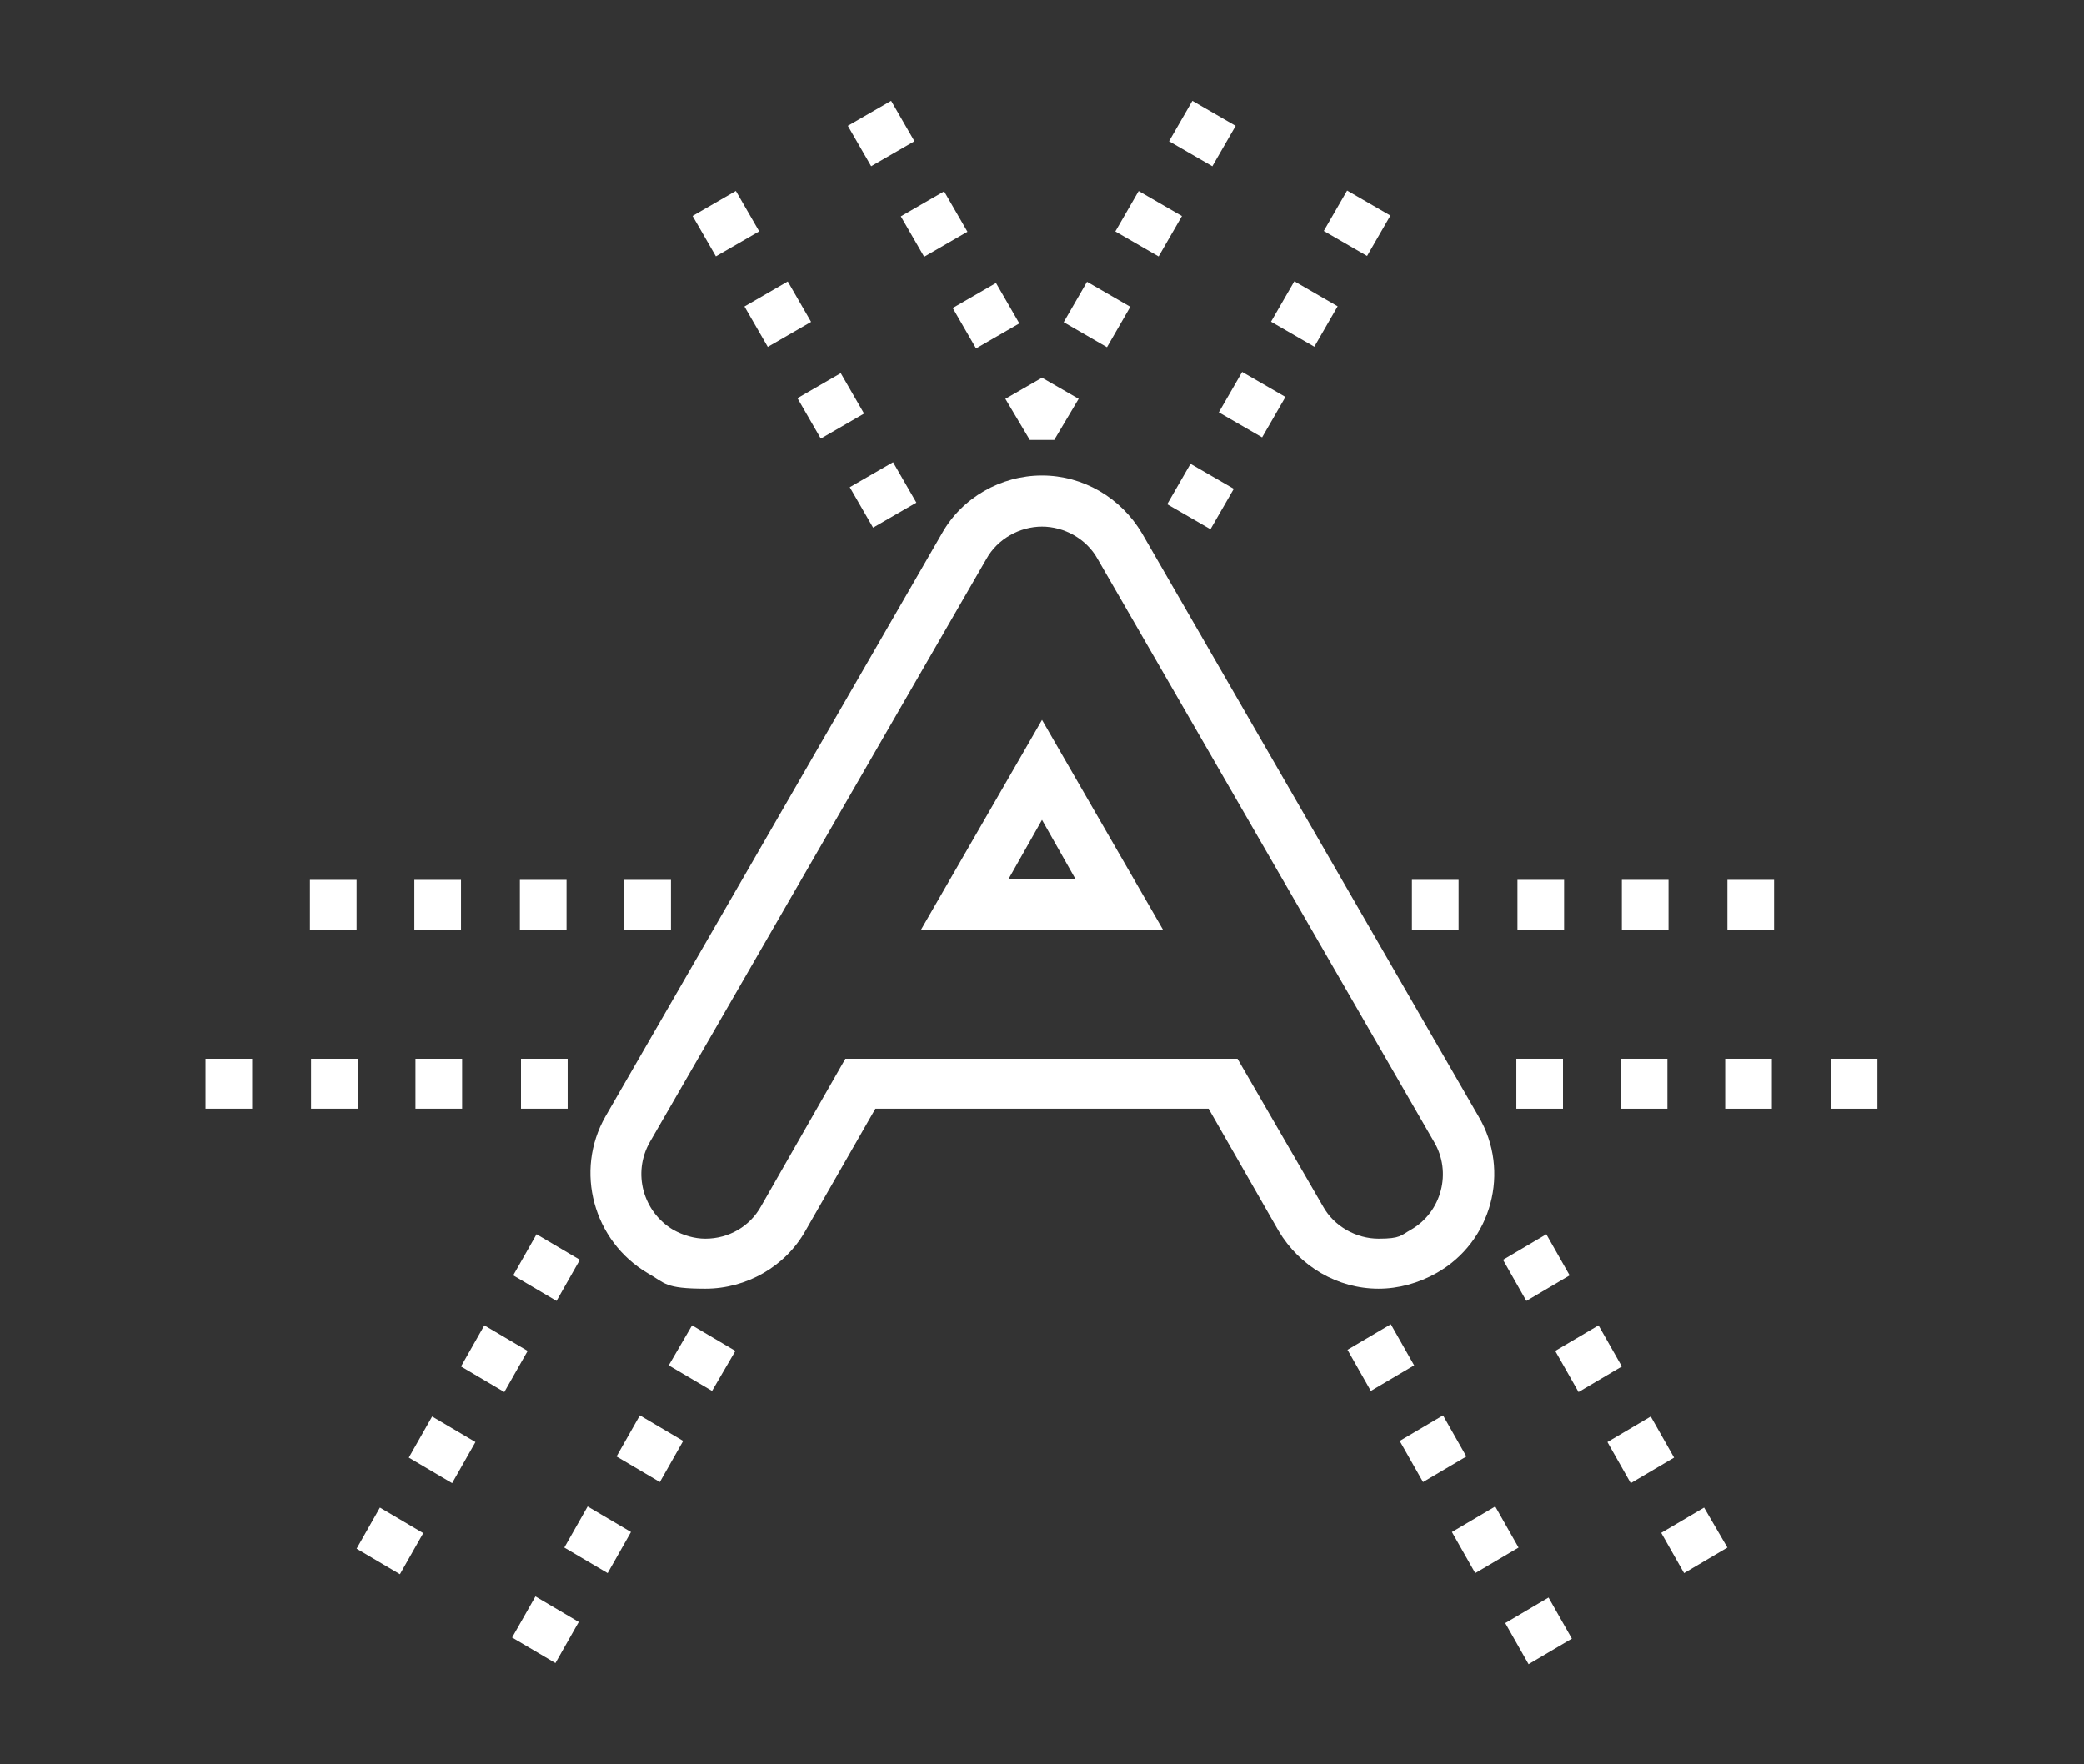 <svg xmlns="http://www.w3.org/2000/svg" version="1.1" viewBox="0 0 187.6 158.8"><rect x="0" y="0" width="187.6" height="158.8" fill="#333333" stroke="none"/><defs><style> .cls-1 { fill: #fff; } .cls-2 { fill: #e30613; } .cls-3 { display: none; } </style></defs><g><g id="Calque_7" class="cls-3"><rect class="cls-2" x="2.7" y="9.1" width="182.3" height="140.6"></rect></g><g id="Calque_1" class="cls-3"><g><g><polygon class="cls-1" points="17.1 111.2 10.6 108 17.1 104.8 18.7 108 17.1 111.2"></polygon><path class="cls-1" d="M23.6,106.9l-2.2-4.3,4.3-2.2,2.2,4.3-4.3,2.2ZM32.2,102.6l-2.2-4.3,4.3-2.2,2.2,4.3-4.3,2.2ZM40.9,98.3l-2.2-4.3,4.3-2.2,2.2,4.3-4.3,2.2ZM49.5,93.9l-2.2-4.3,4.3-2.2,2.2,4.3-4.3,2.2ZM58.1,89.6l-2.2-4.3,4.3-2.2,2.2,4.3-4.3,2.2ZM66.8,85.3l-2.2-4.3,4.3-2.2,2.2,4.3-4.3,2.2ZM75.4,81l-2.2-4.3,4.3-2.2,2.2,4.3-4.3,2.2ZM84.1,76.7l-2.2-4.3,4.3-2.2,2.2,4.3-4.3,2.2Z"></path><path class="cls-1" d="M164,106.9l-4.3-2.2,2.2-4.3,4.3,2.2-2.2,4.3ZM155.3,102.6l-4.3-2.2,2.2-4.3,4.3,2.2-2.2,4.3ZM146.7,98.3l-4.3-2.2,2.2-4.3,4.3,2.2-2.2,4.3ZM138.1,93.9l-4.3-2.2,2.2-4.3,4.3,2.2-2.2,4.3ZM129.4,89.6l-4.3-2.2,2.2-4.3,4.3,2.2-2.2,4.3ZM120.8,85.3l-4.3-2.2,2.2-4.3,4.3,2.2-2.2,4.3ZM112.1,81l-4.3-2.2,2.2-4.3,4.3,2.2-2.2,4.3ZM103.5,76.7l-4.3-2.2,2.2-4.3,4.3,2.2-2.2,4.3Z"></path><polygon class="cls-1" points="170.5 111.2 168.8 108 170.5 104.8 176.9 108 170.5 111.2"></polygon><path class="cls-1" d="M101.3,145.8l-2.2-4.3,4.3-2.2,2.2,4.3-4.3,2.2ZM110,141.5l-2.2-4.3,4.3-2.2,2.2,4.3-4.3,2.2ZM118.6,137.1l-2.2-4.3,4.3-2.2,2.2,4.3-4.3,2.2ZM127.3,132.8l-2.2-4.3,4.3-2.2,2.2,4.3-4.3,2.2ZM135.9,128.5l-2.2-4.3,4.3-2.2,2.2,4.3-4.3,2.2ZM144.5,124.2l-2.2-4.3,4.3-2.2,2.2,4.3-4.3,2.2ZM153.2,119.9l-2.2-4.3,4.3-2.2,2.2,4.3-4.3,2.2ZM161.8,115.5l-2.2-4.3,4.3-2.2,2.2,4.3-4.3,2.2Z"></path><polygon class="cls-1" points="93.8 149.6 90.5 148 92.7 143.6 93.8 144.2 94.9 143.6 97 148 93.8 149.6"></polygon><path class="cls-1" d="M86.2,145.8l-4.3-2.2,2.2-4.3,4.3,2.2-2.2,4.3ZM77.6,141.5l-4.3-2.2,2.2-4.3,4.3,2.2-2.2,4.3ZM68.9,137.1l-4.3-2.2,2.2-4.3,4.3,2.2-2.2,4.3ZM60.3,132.8l-4.3-2.2,2.2-4.3,4.3,2.2-2.2,4.3ZM51.7,128.5l-4.3-2.2,2.2-4.3,4.3,2.2-2.2,4.3ZM43,124.2l-4.3-2.2,2.2-4.3,4.3,2.2-2.2,4.3ZM34.4,119.9l-4.3-2.2,2.2-4.3,4.3,2.2-2.2,4.3ZM25.7,115.5l-4.3-2.2,2.2-4.3,4.3,2.2-2.2,4.3Z"></path></g><polygon class="cls-1" points="144.8 110.1 93.8 84.6 42.7 110.1 40.6 105.8 93.8 79.2 147 105.8 144.8 110.1"></polygon><path class="cls-1" d="M93.8,136.7l-55.5-27.7L93.8,9.2l55.5,99.8-55.5,27.7ZM45,107l48.8,24.4,48.8-24.4L93.8,19.1l-48.8,87.8Z"></path><rect class="cls-1" x="91.4" y="14.2" width="4.8" height="119.9"></rect></g></g><g id="Calque_2"><g><path class="cls-1" d="M124.1,116c-3.7,0-7.1-2-9-5.2l-6.3-11h-30l-6.3,11c-1.8,3.2-5.3,5.2-9,5.2s-3.6-.5-5.2-1.4c-4.9-2.9-6.6-9.2-3.8-14.1l30.3-52.5c1.8-3.2,5.3-5.2,9-5.2s7.1,2,9,5.2l30.3,52.5c2.9,4.9,1.2,11.3-3.8,14.1-1.6.9-3.4,1.4-5.2,1.4ZM76.2,95.3h35.2l7.7,13.3c1,1.8,3,2.9,5,2.9s2-.3,2.9-.8c2.8-1.6,3.7-5.2,2.1-7.9l-30.3-52.5c-1-1.8-3-2.9-5-2.9s-4,1.1-5,2.9l-30.3,52.5c-1.6,2.8-.6,6.3,2.1,7.9.9.5,1.9.8,2.9.8,2.1,0,4-1.1,5-2.9l7.6-13.3ZM104.7,83.7h-21.8l10.9-18.9,10.9,18.9ZM90.7,79.1h6.1l-3-5.3-3,5.3Z"></path><g><path class="cls-1" d="M149.5,138l3.9-2.3,2.1,3.6-3.9,2.3-2.1-3.7ZM144.7,129.8l3.9-2.3,2.1,3.7-3.9,2.3-2.1-3.7ZM140,121.6l3.9-2.3,2.1,3.7-3.9,2.3-2.1-3.7ZM135.3,113.4l3.9-2.3,2.1,3.7-3.9,2.3-2.1-3.7Z"></path><path class="cls-1" d="M135.5,146.1l3.9-2.3,2.1,3.7-3.9,2.3-2.1-3.7ZM130.7,137.9l3.9-2.3,2.1,3.7-3.9,2.3-2.1-3.7ZM126,129.7l3.9-2.3,2.1,3.7-3.9,2.3-2.1-3.7ZM121.3,121.5l3.9-2.3,2.1,3.7-3.9,2.3-2.1-3.7Z"></path><rect class="cls-1" x="86.5" y="26.3" width="4.5" height="4.2" transform="translate(-2.3 48.2) rotate(-30)"></rect><rect class="cls-1" x="77.1" y="9.9" width="4.5" height="4.2" transform="translate(4.6 41.3) rotate(-30)"></rect><rect class="cls-1" x="81.8" y="18.1" width="4.5" height="4.2" transform="translate(1.2 44.7) rotate(-30)"></rect><rect class="cls-1" x="77.3" y="42.5" width="4.5" height="4.2" transform="translate(-11.7 45.7) rotate(-30)"></rect><rect class="cls-1" x="72.5" y="34.4" width="4.5" height="4.2" transform="translate(-8.2 42.3) rotate(-30)"></rect><rect class="cls-1" x="63.1" y="18" width="4.5" height="4.2" transform="translate(-1.3 35.4) rotate(-30)"></rect><rect class="cls-1" x="67.8" y="26.2" width="4.5" height="4.2" transform="translate(-4.8 38.8) rotate(-30)"></rect><rect class="cls-1" x="106.1" y="9.8" width="4.2" height="4.5" transform="translate(43.7 99.7) rotate(-60)"></rect><polygon class="cls-1" points="92.7 39.6 90.5 35.9 93.8 34 97.1 35.9 94.9 39.6 92.7 39.6"></polygon><rect class="cls-1" x="96.7" y="26.1" width="4.2" height="4.5" transform="translate(24.8 99.7) rotate(-60)"></rect><rect class="cls-1" x="101.4" y="17.9" width="4.2" height="4.5" transform="translate(34.2 99.7) rotate(-60)"></rect><rect class="cls-1" x="110.6" y="34.2" width="4.2" height="4.5" transform="translate(24.8 115.8) rotate(-60)"></rect><rect class="cls-1" x="115.4" y="26" width="4.2" height="4.5" transform="translate(34.2 115.9) rotate(-60)"></rect><rect class="cls-1" x="105.9" y="42.4" width="4.2" height="4.5" transform="translate(15.4 115.9) rotate(-60)"></rect><rect class="cls-1" x="120.1" y="17.8" width="4.2" height="4.5" transform="translate(43.7 115.9) rotate(-60)"></rect><path class="cls-1" d="M164.8,99.8v-4.5h4.2v4.5h-4.2ZM155.3,99.8v-4.5h4.2v4.5h-4.2ZM145.9,99.8v-4.5h4.2v4.5h-4.2ZM136.5,99.8v-4.5h4.2v4.5h-4.2Z"></path><path class="cls-1" d="M155.5,83.7v-4.5h4.2v4.5h-4.2ZM146,83.7v-4.5h4.2v4.5h-4.2ZM136.6,83.7v-4.5h4.2v4.5h-4.2ZM127.1,83.7v-4.5h4.2v4.5h-4.2Z"></path><path class="cls-1" d="M46.9,99.8v-4.5h4.2v4.5h-4.2ZM37.4,99.8v-4.5h4.2v4.5h-4.2ZM28,99.8v-4.5s4.2,0,4.2,0v4.5s-4.2,0-4.2,0ZM18.5,99.8v-4.5h4.2v4.5h-4.2Z"></path><path class="cls-1" d="M56.2,83.7v-4.5h4.2v4.5h-4.2ZM46.8,83.7v-4.5h4.2v4.5h-4.2ZM37.3,83.7v-4.5s4.2,0,4.2,0v4.5s-4.2,0-4.2,0ZM27.9,83.7v-4.5h4.2v4.5h-4.2Z"></path><path class="cls-1" d="M32.1,139.4l2.1-3.7,3.9,2.3-2.1,3.7-3.9-2.3ZM36.8,131.2l2.1-3.7,3.9,2.3-2.1,3.7-3.9-2.3ZM41.5,123l2.1-3.7,3.9,2.3-2.1,3.7-3.9-2.3ZM46.2,114.8l2.1-3.7,3.9,2.3-2.1,3.7-3.9-2.3Z"></path><path class="cls-1" d="M46.1,147.4l2.1-3.7,3.9,2.3-2.1,3.7-3.9-2.3ZM50.8,139.3l2.1-3.7,3.9,2.3-2.1,3.7-3.9-2.3ZM55.5,131.1l2.1-3.7,3.9,2.3-2.1,3.7-3.9-2.3ZM60.2,122.9l2.1-3.6,3.9,2.3-2.1,3.6-3.9-2.3Z"></path></g></g></g><g id="Calque_3" class="cls-3"><g><polygon class="cls-1" points="114.9 149.7 72.6 149.7 72.6 135.7 77.6 135.7 77.6 144.7 110 144.7 110 135.7 114.9 135.7 114.9 149.7"></polygon><rect class="cls-1" x="64.5" y="144.7" width="58.7" height="5"></rect><path class="cls-1" d="M159.7,115.8H27.8V31.8c0-1.9.7-3.6,2-4.9,1.3-1.3,3-2,4.9-2h16.5v5h-16.5c-.5,0-1,.2-1.4.6-.4.4-.6.9-.6,1.4v79h122V31.8c0-.5-.2-1-.6-1.4-.4-.4-.9-.6-1.4-.6h-16.5v-5h16.5c1.9,0,3.6.7,4.9,2.1,1.3,1.3,2,3.1,2,4.9v84Z"></path><rect class="cls-1" x="62.3" y="24.8" width="11" height="5"></rect><rect class="cls-1" x="62.3" y="34.8" width="11" height="5"></rect><polygon class="cls-1" points="149.8 105.9 37.7 105.9 37.7 34.8 51.3 34.8 51.3 39.7 42.7 39.7 42.7 100.9 144.8 100.9 144.8 39.7 136.3 39.7 136.3 34.8 149.8 34.8 149.8 105.9"></polygon><path class="cls-1" d="M152.8,130.7H34.8c-1.9,0-3.6-.7-4.9-2-1.3-1.3-2-3.1-2-4.9v-12.9h131.9v12.9c0,1.9-.7,3.6-2,4.9-1.3,1.3-3,2-4.9,2ZM32.8,115.8v8c0,.5.2,1,.6,1.4.4.4.9.6,1.4.6h118c.5,0,1-.2,1.4-.6.4-.4.6-.9.6-1.4v-8H32.8Z"></path><g><polygon class="cls-1" points="60 28.3 56.8 21.1 53.5 28.3 49 26.3 56.8 9.1 64.6 26.3 60 28.3"></polygon><path class="cls-1" d="M64.8,103.4h-5V29.8h-6.1v73.6h-5V27.3c0-1.4,1.1-2.5,2.5-2.5h11c1.4,0,2.5,1.1,2.5,2.5v76.1Z"></path></g><g><polygon class="cls-1" points="138.8 103.4 133.8 103.4 133.8 28.3 121.3 15.8 75.8 15.8 75.8 103.4 70.9 103.4 70.9 10.8 123.3 10.8 138.8 26.3 138.8 103.4"></polygon><polygon class="cls-1" points="136.3 29.8 119.8 29.8 119.8 13.3 124.8 13.3 124.8 24.8 136.3 24.8 136.3 29.8"></polygon></g><g><path class="cls-1" d="M99.7,72.1c-8.2-2.3-14-9.8-14-18.3s8.5-19,19-19,19,8.5,19,19-5.7,16.1-14,18.3l-1.3-4.8c6.1-1.7,10.3-7.3,10.3-13.6s-6.3-14.1-14.1-14.1-14.1,6.3-14.1,14.1,4.2,11.9,10.3,13.6l-1.3,4.8Z"></path><g><rect class="cls-1" x="102.3" y="81.1" width="5" height="11.7"></rect><path class="cls-1" d="M118.4,83.6h-27.3l13.6-29.1,13.6,29.1ZM99,78.6h11.6l-5.8-12.4-5.8,12.4Z"></path></g></g></g></g><g id="Calque_4" class="cls-3"><g><g><path class="cls-1" d="M165.4,149.8H24.7v-39h140.8v39ZM29.7,144.7h130.6v-28.8H29.7v28.8Z"></path><g><rect class="cls-1" x="149" y="113.3" width="5.1" height="11.3"></rect><rect class="cls-1" x="137.7" y="113.3" width="5.1" height="11.3"></rect><rect class="cls-1" x="126.4" y="113.3" width="5.1" height="11.3"></rect><rect class="cls-1" x="115.1" y="113.3" width="5.1" height="11.3"></rect><rect class="cls-1" x="103.8" y="113.3" width="5.1" height="11.3"></rect><rect class="cls-1" x="92.5" y="113.3" width="5.1" height="11.3"></rect><rect class="cls-1" x="81.2" y="113.3" width="5.1" height="11.3"></rect><rect class="cls-1" x="69.9" y="113.3" width="5.1" height="11.3"></rect><rect class="cls-1" x="58.6" y="113.3" width="5.1" height="11.3"></rect><rect class="cls-1" x="47.3" y="113.3" width="5.1" height="11.3"></rect><rect class="cls-1" x="36" y="113.3" width="5.1" height="11.3"></rect></g></g><g><polygon class="cls-1" points="37.5 96.1 37.5 84.2 27.2 90.1 37.5 96.1"></polygon><rect class="cls-1" x="59.7" y="87.6" width="79.5" height="5.1"></rect><polygon class="cls-1" points="46.5 104.2 22.1 90.1 46.5 76 49.1 80.4 32.3 90.1 49.1 99.8 46.5 104.2"></polygon><path class="cls-1" d="M139.1,104.6H47.8c-1,0-2-.6-2.4-1.6-.4-1-.2-2,.6-2.8l10.1-10.1-10.1-10.1c-.7-.7-.9-1.8-.6-2.8.4-.9,1.3-1.6,2.4-1.6h91.3c1.4,0,2.5,1.1,2.5,2.5v23.8c0,1.4-1.1,2.5-2.5,2.5ZM53.9,99.5h82.7v-18.7H53.9s7.5,7.5,7.5,7.5c1,1,1,2.6,0,3.6l-7.5,7.5Z"></path><path class="cls-1" d="M151,104.6h-11.9c-1.4,0-2.5-1.1-2.5-2.5v-23.8c0-.7.3-1.3.7-1.8.5-.5,1.1-.7,1.8-.7h11.9c1.4,0,2.5,1.1,2.5,2.5v23.8c0,1.4-1.1,2.5-2.5,2.5ZM141.7,99.5h6.8v-18.7h-6.8s0,18.7,0,18.7Z"></path><path class="cls-1" d="M151,104.6v-5.1c2.5,0,4.8-1,6.6-2.7,1.8-1.8,2.7-4.1,2.7-6.6,0-2.5-1-4.8-2.7-6.6-1.8-1.8-4.1-2.7-6.6-2.7h0v-5.1h0c3.8,0,7.5,1.5,10.2,4.2,2.7,2.7,4.2,6.3,4.2,10.2,0,3.8-1.5,7.5-4.2,10.2-2.7,2.7-6.4,4.2-10.2,4.2Z"></path></g><g><polygon class="cls-1" points="85.1 14.4 80 14.4 80 14.1 79.8 14.1 79.8 9 85.1 9 85.1 14.4"></polygon><path class="cls-1" d="M74.2,14.1h-5.5v-5.1h5.5v5.1ZM63.2,14.1h-5.5v-5.1h5.5v5.1ZM52.1,14.1h-5.5v-5.1h5.5v5.1ZM41.1,14.1h-5.5v-5.1h5.5v5.1Z"></path><polygon class="cls-1" points="29.7 14.4 24.7 14.4 24.7 9 30 9 30 14.1 29.7 14.1 29.7 14.4"></polygon><path class="cls-1" d="M29.7,58.6h-5.1v-5.5h5.1v5.5ZM29.7,47.5h-5.1v-5.5h5.1v5.5ZM29.7,36.5h-5.1v-5.5h5.1v5.5ZM29.7,25.4h-5.1v-5.5h5.1v5.5Z"></path><polygon class="cls-1" points="30 69.5 24.7 69.5 24.7 64.1 29.7 64.1 29.7 64.4 30 64.4 30 69.5"></polygon><path class="cls-1" d="M74.2,69.5h-5.5v-5.1h5.5v5.1ZM63.2,69.5h-5.5v-5.1h5.5v5.1ZM52.1,69.5h-5.5v-5.1h5.5v5.1ZM41.1,69.5h-5.5v-5.1h5.5v5.1Z"></path><polygon class="cls-1" points="85.1 69.5 79.8 69.5 79.8 64.4 80 64.4 80 64.1 85.1 64.1 85.1 69.5"></polygon><path class="cls-1" d="M85.1,58.6h-5.1v-5.5h5.1v5.5ZM85.1,47.5h-5.1v-5.5h5.1v5.5ZM85.1,36.5h-5.1v-5.5h5.1v5.5ZM85.1,25.4h-5.1v-5.5h5.1v5.5Z"></path></g><path class="cls-1" d="M70.4,54.8h-31.1v-31.1h31.1v31.1ZM44.4,49.7h20.9v-20.9h-20.9v20.9Z"></path><g><rect class="cls-1" x="99.3" y="36.7" width="15.8" height="5.1"></rect><path class="cls-1" d="M111.7,58.7h-9c-3.3,0-5.9-2.7-5.9-5.9v-27.1c0-3.3,2.7-5.9,5.9-5.9h9c3.3,0,5.9,2.7,5.9,5.9v27.1c0,3.3-2.7,5.9-5.9,5.9ZM102.7,24.8c-.5,0-.8.4-.8.8v27.1c0,.5.4.8.8.8h9c.5,0,.8-.4.8-.8v-27.1c0-.5-.4-.8-.8-.8h-9Z"></path></g><g><path class="cls-1" d="M151.5,69.5h-8.3c-7.7,0-13.9-6.3-13.9-13.9V22.9c0-7.7,6.3-13.9,13.9-13.9h8.3c7.7,0,13.9,6.3,13.9,13.9v32.6c0,7.7-6.3,13.9-13.9,13.9ZM143.2,14.1c-4.9,0-8.8,4-8.8,8.8v32.6c0,4.9,4,8.9,8.8,8.9h8.3c4.9,0,8.9-4,8.9-8.9V22.9c0-4.9-4-8.8-8.9-8.8h-8.3Z"></path><path class="cls-1" d="M149.9,23.5c0,1.4-1.1,2.5-2.5,2.5s-2.5-1.1-2.5-2.5,1.1-2.5,2.5-2.5,2.5,1.1,2.5,2.5Z"></path></g></g></g><g id="Calque_5" class="cls-3"><g><g><path class="cls-1" d="M157.7,124.1H29.8V34.7h127.9v89.5ZM36.1,117.9h115.5V40.9H36.1v77Z"></path><g><polygon class="cls-1" points="35.1 110.7 30.7 106.3 65.4 71.6 83.9 90.1 79.5 94.5 65.4 80.4 35.1 110.7"></polygon><polygon class="cls-1" points="72.5 105.9 68.1 101.5 116.5 53.1 156.8 93.4 152.4 97.8 116.5 61.9 72.5 105.9"></polygon></g><path class="cls-1" d="M84.2,71.5c-6.3,0-11.4-5.1-11.4-11.4s5.1-11.4,11.4-11.4,11.4,5.1,11.4,11.4-5.1,11.4-11.4,11.4ZM84.2,54.9c-2.9,0-5.2,2.3-5.2,5.2s2.3,5.2,5.2,5.2,5.2-2.3,5.2-5.2-2.3-5.2-5.2-5.2Z"></path></g><g><path class="cls-1" d="M183.3,28.1h-19V9h19v19ZM170.5,21.8h6.6v-6.6h-6.6v6.6Z"></path><path class="cls-1" d="M23.2,28.1H4.2V9h19v19ZM10.4,21.8h6.6v-6.6h-6.6v6.6Z"></path><path class="cls-1" d="M183.3,149.7h-19v-19h19v19ZM170.5,143.5h6.6v-6.6h-6.6v6.6Z"></path><path class="cls-1" d="M23.2,149.7H4.2v-19h19v19ZM10.4,143.5h6.6v-6.6h-6.6v6.6Z"></path></g><g><g><rect class="cls-1" x="170.7" y="25" width="6.2" height="3.1"></rect><path class="cls-1" d="M176.9,124.7h-6.2v-6h6.2v6ZM176.9,112.6h-6.2v-6h6.2v6ZM176.9,100.5h-6.2v-6h6.2v6ZM176.9,88.4h-6.2v-6h6.2v6ZM176.9,76.4h-6.2v-6h6.2v6ZM176.9,64.3h-6.2v-6h6.2v6ZM176.9,52.2h-6.2v-6h6.2v6ZM176.9,40.1h-6.2v-6h6.2v6Z"></path><rect class="cls-1" x="170.7" y="130.7" width="6.2" height="3.1"></rect></g><g><rect class="cls-1" x="10.6" y="25" width="6.2" height="3.1"></rect><path class="cls-1" d="M16.8,124.7h-6.2v-6h6.2v6ZM16.8,112.6h-6.2v-6h6.2v6ZM16.8,100.5h-6.2v-6h6.2v6ZM16.8,88.4h-6.2v-6h6.2v6ZM16.8,76.4h-6.2v-6h6.2v6ZM16.8,64.3h-6.2v-6h6.2v6ZM16.8,52.2h-6.2v-6h6.2v6ZM16.8,40.1h-6.2v-6h6.2v6Z"></path><rect class="cls-1" x="10.6" y="130.7" width="6.2" height="3.1"></rect></g><g><rect class="cls-1" x="20.1" y="15.4" width="3.1" height="6.2"></rect><path class="cls-1" d="M158.2,21.7h-6.1v-6.2h6.1v6.2ZM145.9,21.7h-6.1v-6.2h6.1v6.2ZM133.6,21.7h-6.1v-6.2h6.1v6.2ZM121.4,21.7h-6.1v-6.2h6.1v6.2ZM109.1,21.7h-6.1v-6.2h6.1v6.2ZM96.8,21.7h-6.1v-6.2h6.1v6.2ZM84.6,21.7h-6.1v-6.2h6.1v6.2ZM72.3,21.7h-6.1v-6.2h6.1v6.2ZM60,21.7h-6.1v-6.2h6.1v6.2ZM47.8,21.7h-6.1v-6.2h6.1v6.2ZM35.5,21.7h-6.1v-6.2h6.1v6.2Z"></path><rect class="cls-1" x="164.3" y="15.4" width="3.1" height="6.2"></rect></g><g><rect class="cls-1" x="20.1" y="137.1" width="3.1" height="6.2"></rect><path class="cls-1" d="M158.2,143.3h-6.1v-6.2h6.1v6.2ZM145.9,143.3h-6.1v-6.2h6.1v6.2ZM133.6,143.3h-6.1v-6.2h6.1v6.2ZM121.4,143.3h-6.1v-6.2h6.1v6.2ZM109.1,143.3h-6.1v-6.2h6.1v6.2ZM96.8,143.3h-6.1v-6.2h6.1v6.2ZM84.6,143.3h-6.1v-6.2h6.1v6.2ZM72.3,143.3h-6.1v-6.2h6.1v6.2ZM60,143.3h-6.1v-6.2h6.1v6.2ZM47.8,143.3h-6.1v-6.2h6.1v6.2ZM35.5,143.3h-6.1v-6.2h6.1v6.2Z"></path><rect class="cls-1" x="164.3" y="137.1" width="3.1" height="6.2"></rect></g></g></g></g><g id="Calque_6" class="cls-3"><g><g><path class="cls-1" d="M93.8,129.4c-27.6,0-50-22.4-50-50s22.4-50,50-50,50,22.4,50,50-22.4,50-50,50ZM93.8,35.3c-24.3,0-44.1,19.8-44.1,44.1s19.8,44.1,44.1,44.1,44.1-19.8,44.1-44.1-19.8-44.1-44.1-44.1Z"></path><path class="cls-1" d="M93.8,97.2c-9.8,0-17.8-8-17.8-17.9s8-17.9,17.8-17.9,17.8,8,17.8,17.9-8,17.9-17.8,17.9ZM93.8,67.4c-6.6,0-12,5.4-12,12s5.4,12,12,12,12-5.4,12-12-5.4-12-12-12Z"></path><path class="cls-1" d="M93.8,129.4c-36.3,0-69.9-18.1-90.1-48.4l-1.1-1.6,1.1-1.6C23.8,47.5,57.5,29.4,93.8,29.4s69.9,18.1,90.1,48.4l1.1,1.6-1.1,1.6c-20.1,30.3-53.8,48.4-90.1,48.4ZM9.7,79.4c19.1,27.7,50.4,44.1,84.1,44.1s65-16.5,84.1-44.1c-19.1-27.7-50.4-44.1-84.1-44.1S28.8,51.7,9.7,79.4Z"></path></g><g><polygon class="cls-1" points="164.1 32.2 158.3 32.2 158.3 14.9 141 14.9 141 9.1 164.1 9.1 164.1 32.2"></polygon><polygon class="cls-1" points="29.3 32.2 23.5 32.2 23.5 9.1 46.6 9.1 46.6 14.9 29.3 14.9 29.3 32.2"></polygon><polygon class="cls-1" points="164.1 149.7 141 149.7 141 143.9 158.3 143.9 158.3 126.6 164.1 126.6 164.1 149.7"></polygon><polygon class="cls-1" points="46.6 149.7 23.5 149.7 23.5 126.6 29.3 126.6 29.3 143.9 46.6 143.9 46.6 149.7"></polygon></g><g><rect class="cls-1" x="76.9" y="9.1" width="6.7" height="5.8"></rect><rect class="cls-1" x="90.4" y="9.1" width="6.7" height="5.8"></rect><rect class="cls-1" x="103.9" y="9.1" width="6.7" height="5.8"></rect></g><g><rect class="cls-1" x="76.9" y="143.9" width="6.7" height="5.8"></rect><rect class="cls-1" x="90.4" y="143.9" width="6.7" height="5.8"></rect><rect class="cls-1" x="103.9" y="143.9" width="6.7" height="5.8"></rect></g></g></g></g></svg>